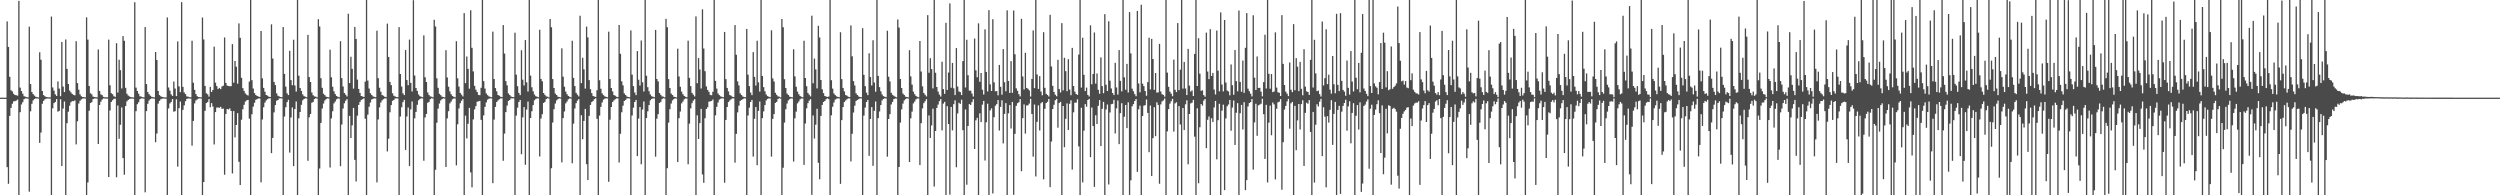 <svg xmlns="http://www.w3.org/2000/svg" width="1920" height="150"><path d="M0 75.000h1v1.000H0zM1 75.000h1v1.000H1zM2 75.000h1v1.000H2zM3 75.000h1v1.000H3zM4 75.000h1v1.000H4zM5 16.447h1v111.909H5zM6 36.026h1v105.116H6zM7 59.006h1v29.968H7zM8 69.315h1v13.532H8zM9 70.191h1v9.483H9zM10 72.063h1v5.807H10zM11 72.947h1v4.717H11zM12 73.144h1v4.102H12zM13 73.496h1v2.998H13zM14 0.680h1v149.320H14zM15 67.271h1v18.885H15zM16 69.923h1v10.316H16zM17 71.956h1v6.555H17zM18 73.940h1v2.241H18zM19 74.236h1v1.357H19zM20 74.611h1v1.000H20zM21 74.755h1v1.000H21zM22 20.487h1v126.691H22zM23 64.565h1v20.920H23zM24 70.713h1v8.997H24zM25 72.304h1v4.811H25zM26 73.444h1v2.634H26zM27 74.366h1v1.195H27zM28 74.618h1v1.000H28zM29 74.787h1v1.000H29zM30 40.125h1v69.613H30zM31 45.870h1v55.921H31zM32 69.882h1v9.764H32zM33 73.011h1v4.454H33zM34 73.924h1v2.362H34zM35 74.421h1v1.348H35zM36 74.659h1v1.000H36zM37 74.732h1v1.000H37zM38 74.760h1v1.000H38zM39 12.685h1v137.315H39zM40 67.161h1v16.033H40zM41 69.564h1v9.664H41zM42 72.523h1v5.761H42zM43 73.684h1v2.408H43zM44 62.521h1v23.264H44zM45 68.047h1v17.102H45zM46 73.874h1v2.355H46zM47 32.183h1v95.365H47zM48 66.431h1v16.947H48zM49 70.722h1v7.244H49zM50 30.309h1v119.691H50zM51 52.913h1v41.723H51zM52 64.490h1v21.263H52zM53 69.548h1v11.662H53zM54 70.960h1v7.565H54zM55 72.146h1v5.473H55zM56 72.881h1v4.841H56zM57 73.212h1v3.909H57zM58 31.664h1v79.240H58zM59 63.776h1v29.345H59zM60 68.850h1v10.652H60zM61 72.501h1v4.894H61zM62 73.936h1v2.417H62zM63 74.506h1v1.186H63zM64 74.574h1v1.000H64zM65 74.737h1v1.000H65zM66 13.335h1v136.665H66zM67 30.407h1v109.716H67zM68 65.991h1v19.055H68zM69 71.633h1v7.530H69zM70 72.443h1v6.038H70zM71 74.169h1v1.978H71zM72 74.492h1v1.151H72zM73 74.636h1v1.000H73zM74 74.762h1v1.000H74zM75 37.992h1v72.623H75zM76 69.832h1v10.829H76zM77 72.427h1v5.631H77zM78 73.093h1v3.351H78zM79 74.391h1v1.154H79zM80 74.675h1v1.000H80zM81 74.721h1v1.000H81zM82 74.705h1v1.000H82zM83 30.416h1v105.580H83zM84 65.488h1v19.325H84zM85 71.571h1v6.734H85zM86 72.356h1v4.614H86zM87 73.938h1v2.003H87zM88 74.396h1v1.346H88zM89 33.188h1v102.960H89zM90 71.047h1v10.023H90zM91 45.875h1v60.748H91zM92 53.886h1v41.984H92zM93 67.934h1v14.607H93zM94 27.711h1v93.751H94zM95 31.359h1v102.825H95zM96 67.429h1v14.026H96zM97 71.974h1v5.887H97zM98 73.389h1v3.404H98zM99 74.089h1v1.897H99zM100 74.526h1v1.192H100zM101 74.716h1v1.000H101zM102 74.835h1v1.000H102zM103 1.723h1v148.277H103zM104 67.294h1v18.098H104zM105 69.875h1v10.156H105zM106 71.951h1v6.578H106zM107 73.945h1v2.236H107zM108 74.238h1v1.355H108zM109 74.611h1v1.000H109zM110 74.753h1v1.000H110zM111 20.792h1v126.931H111zM112 64.570h1v20.787H112zM113 70.681h1v9.020H113zM114 72.290h1v4.905H114zM115 73.448h1v2.628H115zM116 74.361h1v1.199H116zM117 74.622h1v1.000H117zM118 74.785h1v1.000H118zM119 39.949h1v69.293H119zM120 46.060h1v56.482H120zM121 69.889h1v9.725H121zM122 73.000h1v4.463H122zM123 73.927h1v2.362H123zM124 74.419h1v1.357H124zM125 74.657h1v1.000H125zM126 74.734h1v1.000H126zM127 74.819h1v1.000H127zM128 13.390h1v136.610H128zM129 67.177h1v16.109H129zM130 69.598h1v9.847H130zM131 72.519h1v5.759H131zM132 73.684h1v2.406H132zM133 62.592h1v23.234H133zM134 68.008h1v17.382H134zM135 73.853h1v2.380H135zM136 31.799h1v96.219H136zM137 66.364h1v16.757H137zM138 70.750h1v7.251H138zM139 1.637h1v148.363H139zM140 66.708h1v17.695H140zM141 71.015h1v9.888H141zM142 72.292h1v5.411H142zM143 74.046h1v1.868H143zM144 74.254h1v1.350H144zM145 74.654h1v1.000H145zM146 74.712h1v1.000H146zM147 31.270h1v80.620H147zM148 63.556h1v29.318H148zM149 68.992h1v10.394H149zM150 72.231h1v4.884H150zM151 73.927h1v2.417H151zM152 74.506h1v1.188H152zM153 74.577h1v1.000H153zM154 74.737h1v1.000H154zM155 13.465h1v136.535H155zM156 30.302h1v109.483H156zM157 66.016h1v19.071H157zM158 71.633h1v7.505H158zM159 72.441h1v6.022H159zM160 74.165h1v1.984H160zM161 66.708h1v15.651H161zM162 70.583h1v8.631H162zM163 69.074h1v12.747H163zM164 35.852h1v75.109H164zM165 63.503h1v22.566H165zM166 66.163h1v16.487H166zM167 68.410h1v14.147H167zM168 67.509h1v15.287H168zM169 68.477h1v13.550H169zM170 66.396h1v17.203H170zM171 65.797h1v17.633H171zM172 28.770h1v105.418H172zM173 63.629h1v23.848H173zM174 65.673h1v18.027H174zM175 66.035h1v18.038H175zM176 66.273h1v16.967H176zM177 66.154h1v19.101H177zM178 33.902h1v99.339H178zM179 63.499h1v21.822H179zM180 46.873h1v58.661H180zM181 51.233h1v44.786H181zM182 64.256h1v22.607H182zM183 17.972h1v106.287H183zM184 29.050h1v113.056H184zM185 59.729h1v32.206H185zM186 67.690h1v16.226H186zM187 69.843h1v10.659H187zM188 71.727h1v6.269H188zM189 72.732h1v4.321H189zM190 73.361h1v3.397H190zM191 62.693h1v28.460H191zM192 0.000h1v150.000H192zM193 61.590h1v26.148H193zM194 67.985h1v13.921H194zM195 71.480h1v7.448H195zM196 72.938h1v3.687H196zM197 73.748h1v2.321H197zM198 74.151h1v1.492H198zM199 74.428h1v1.197H199zM200 23.833h1v116.210H200zM201 60.150h1v31.595H201zM202 67.488h1v14.907H202zM203 70.464h1v8.341H203zM204 72.940h1v4.182H204zM205 73.455h1v2.689H205zM206 74.245h1v1.325H206zM207 74.483h1v1.000H207zM208 18.700h1v98.894H208zM209 44.971h1v60.987H209zM210 62.936h1v23.410H210zM211 65.371h1v15.326H211zM212 71.672h1v5.690H212zM213 73.528h1v3.287H213zM214 74.075h1v1.522H214zM215 74.510h1v1.000H215zM216 74.625h1v1.000H216zM217 20.805h1v129.195H217zM218 56.763h1v32.708H218zM219 66.499h1v15.832H219zM220 71.681h1v6.754H220zM221 73.025h1v3.644H221zM222 39.013h1v78.192H222zM223 61.535h1v28.677H223zM224 65.424h1v17.089H224zM225 30.519h1v97.073H225zM226 65.616h1v18.128H226zM227 70.319h1v7.629H227zM228 0.000h1v150.000H228zM229 58.186h1v32.641H229zM230 67.568h1v18.457H230zM231 69.788h1v10.696H231zM232 72.521h1v4.525H232zM233 73.828h1v2.181H233zM234 74.279h1v1.257H234zM235 74.634h1v1.000H235zM236 26.781h1v96.718H236zM237 59.164h1v30.952H237zM238 62.984h1v24.575H238zM239 71.011h1v7.965H239zM240 73.109h1v5.187H240zM241 74.011h1v2.103H241zM242 74.231h1v1.197H242zM243 74.737h1v1.000H243zM244 14.738h1v135.262H244zM245 20.329h1v109.107H245zM246 60.075h1v34.347H246zM247 67.435h1v15.905H247zM248 72.009h1v7.496H248zM249 73.077h1v4.086H249zM250 74.261h1v1.870H250zM251 74.474h1v1.039H251zM252 74.739h1v1.000H252zM253 38.120h1v90.520H253zM254 59.338h1v31.598H254zM255 66.591h1v18.869H255zM256 70.164h1v9.238H256zM257 72.306h1v5.674H257zM258 73.675h1v2.618H258zM259 74.320h1v1.318H259zM260 74.702h1v1.000H260zM261 31.666h1v95.992H261zM262 60.013h1v35.644H262zM263 66.424h1v16.905H263zM264 71.365h1v7.945H264zM265 72.713h1v4.658H265zM266 74.016h1v2.099H266zM267 10.558h1v139.442H267zM268 63.799h1v25.173H268zM269 43.552h1v62.422H269zM270 52.911h1v43.342H270zM271 68.037h1v14.848H271zM272 20.700h1v102.055H272zM273 29.878h1v109.565H273zM274 61.148h1v27.691H274zM275 68.310h1v12.291H275zM276 71.377h1v6.899H276zM277 73.753h1v2.973H277zM278 74.110h1v2.092H278zM279 74.448h1v1.046H279zM280 62.666h1v28.524H280zM281 0.000h1v150.000H281zM282 61.924h1v26.118H282zM283 67.985h1v13.980H283zM284 71.649h1v7.089H284zM285 72.981h1v3.422H285zM286 73.984h1v1.872H286zM287 74.389h1v1.106H287zM288 74.634h1v1.000H288zM289 23.540h1v116.562H289zM290 60.047h1v31.712H290zM291 67.403h1v15.072H291zM292 70.438h1v8.329H292zM293 72.977h1v4.125H293zM294 73.524h1v2.664H294zM295 74.272h1v1.279H295zM296 74.574h1v1.000H296zM297 18.148h1v98.194H297zM298 43.707h1v62.824H298zM299 62.920h1v23.323H299zM300 65.376h1v15.358H300zM301 71.640h1v5.756H301zM302 73.528h1v3.294H302zM303 74.103h1v1.497H303zM304 74.508h1v1.000H304zM305 74.622h1v1.000H305zM306 20.860h1v129.140H306zM307 56.847h1v32.628H307zM308 66.463h1v15.937H308zM309 71.686h1v6.754H309zM310 73.018h1v3.667H310zM311 38.448h1v76.704H311zM312 61.471h1v27.961H312zM313 65.419h1v17.182H313zM314 30.393h1v97.153H314zM315 63.618h1v20.412H315zM316 70.246h1v7.739H316zM317 0.158h1v149.842H317zM318 58.017h1v32.850H318zM319 67.570h1v18.391H319zM320 69.777h1v10.730H320zM321 72.530h1v4.509H321zM322 73.821h1v2.190H322zM323 74.277h1v1.257H323zM324 74.634h1v1.000H324zM325 27.141h1v96.308H325zM326 59.356h1v30.838H326zM327 62.997h1v24.520H327zM328 71.029h1v7.913H328zM329 72.915h1v5.379H329zM330 74.016h1v2.097H330zM331 74.233h1v1.190H331zM332 74.728h1v1.000H332zM333 15.193h1v134.807H333zM334 20.336h1v110.073H334zM335 60.171h1v34.104H335zM336 67.433h1v15.974H336zM337 72.009h1v7.526H337zM338 73.077h1v4.090H338zM339 74.261h1v1.868H339zM340 74.478h1v1.035H340zM341 74.739h1v1.000H341zM342 38.535h1v89.726H342zM343 59.509h1v31.410H343zM344 66.589h1v18.835H344zM345 70.182h1v9.226H345zM346 72.322h1v5.649H346zM347 73.672h1v2.616H347zM348 74.320h1v1.314H348zM349 74.700h1v1.000H349zM350 31.645h1v95.400H350zM351 60.148h1v35.292H351zM352 66.518h1v16.791H352zM353 71.370h1v7.933H353zM354 72.711h1v4.649H354zM355 74.009h1v2.099H355zM356 10.105h1v139.659H356zM357 63.840h1v25.017H357zM358 43.410h1v62.905H358zM359 52.911h1v42.172H359zM360 68.092h1v14.747H360zM361 7.894h1v124.507H361zM362 36.690h1v107.240H362zM363 54.824h1v36.892H363zM364 65.918h1v18.087H364zM365 68.882h1v12.641H365zM366 70.642h1v7.494H366zM367 72.876h1v4.932H367zM368 73.137h1v4.353H368zM369 67.438h1v24.624H369zM370 0.000h1v150.000H370zM371 62.309h1v26.320H371zM372 68.021h1v14.049H372zM373 71.743h1v6.924H373zM374 73.075h1v3.413H374zM375 73.986h1v1.849H375zM376 74.375h1v1.131H376zM377 74.634h1v1.000H377zM378 24.273h1v116.402H378zM379 60.690h1v31.142H379zM380 67.623h1v14.454H380zM381 70.164h1v8.242H381zM382 72.961h1v4.193H382zM383 73.499h1v2.735H383zM384 74.295h1v1.270H384zM385 74.567h1v1.000H385zM386 19.235h1v104.253H386zM387 41.089h1v61.513H387zM388 62.315h1v23.811H388zM389 65.511h1v15.596H389zM390 71.722h1v5.793H390zM391 72.954h1v3.822H391zM392 74.107h1v1.488H392zM393 74.501h1v1.000H393zM394 74.632h1v1.000H394zM395 25.129h1v124.871H395zM396 57.367h1v31.424H396zM397 66.177h1v16.528H397zM398 71.342h1v6.990H398zM399 73.075h1v3.669H399zM400 38.624h1v79.867H400zM401 61.171h1v28.927H401zM402 65.634h1v16.633H402zM403 30.787h1v95.777H403zM404 63.210h1v20.957H404zM405 70.301h1v7.716H405zM406 0.000h1v150.000H406zM407 58.058h1v32.550H407zM408 67.005h1v18.432H408zM409 70.077h1v10.593H409zM410 72.553h1v4.516H410zM411 73.860h1v2.135H411zM412 74.304h1v1.245H412zM413 74.641h1v1.000H413zM414 22.861h1v97.317H414zM415 60.638h1v30.378H415zM416 62.414h1v25.280H416zM417 71.434h1v7.663H417zM418 72.826h1v5.470H418zM419 73.961h1v2.193H419zM420 74.258h1v1.142H420zM421 74.734h1v1.000H421zM422 14.605h1v135.395H422zM423 20.920h1v108.279H423zM424 60.736h1v33.349H424zM425 67.570h1v16.271H425zM426 71.855h1v7.640H426zM427 72.968h1v4.147H427zM428 74.222h1v1.891H428zM429 74.490h1v1.035H429zM430 74.746h1v1.000H430zM431 37.138h1v87.583H431zM432 58.873h1v31.863H432zM433 66.609h1v19.020H433zM434 70.365h1v9.032H434zM435 72.338h1v5.635H435zM436 73.686h1v2.616H436zM437 74.325h1v1.314H437zM438 74.698h1v1.000H438zM439 31.265h1v94.148H439zM440 59.800h1v35.159H440zM441 66.122h1v17.173H441zM442 71.340h1v7.924H442zM443 72.711h1v4.555H443zM444 74.034h1v2.087H444zM445 12.064h1v137.936H445zM446 63.847h1v24.637H446zM447 44.364h1v62.543H447zM448 53.238h1v39.615H448zM449 68.037h1v15.605H449zM450 20.421h1v105.692H450zM451 28.743h1v109.547H451zM452 61.549h1v27.459H452zM453 68.513h1v12.065H453zM454 71.526h1v6.860H454zM455 73.698h1v3.811H455zM456 74.128h1v2.055H456zM457 74.446h1v1.044H457zM458 69.344h1v21.914H458zM459 0.000h1v150.000H459zM460 61.620h1v27.144H460zM461 68.124h1v13.928H461zM462 71.745h1v6.940H462zM463 73.077h1v3.420H463zM464 73.988h1v1.852H464zM465 74.377h1v1.126H465zM466 74.632h1v1.000H466zM467 24.314h1v115.306H467zM468 60.697h1v31.229H468zM469 67.596h1v14.555H469zM470 70.173h1v8.238H470zM471 72.954h1v4.202H471zM472 73.499h1v2.733H472zM473 74.295h1v1.270H473zM474 74.565h1v1.000H474zM475 19.151h1v105.674H475zM476 41.334h1v61.449H476zM477 62.453h1v23.774H477zM478 65.529h1v15.612H478zM479 71.706h1v5.816H479zM480 72.952h1v3.816H480zM481 74.110h1v1.485H481zM482 74.499h1v1.000H482zM483 74.629h1v1.000H483zM484 23.367h1v126.633H484zM485 57.344h1v31.389H485zM486 66.163h1v16.535H486zM487 71.066h1v7.274H487zM488 73.075h1v3.669H488zM489 39.207h1v80.687H489zM490 61.212h1v29.895H490zM491 65.685h1v16.525H491zM492 31.098h1v95.040H492zM493 63.192h1v20.913H493zM494 70.313h1v7.684H494zM495 0.000h1v150.000H495zM496 58.168h1v32.504H496zM497 66.955h1v18.544H497zM498 70.077h1v10.604H498zM499 72.565h1v4.509H499zM500 73.860h1v2.131H500zM501 74.304h1v1.250H501zM502 74.638h1v1.000H502zM503 23.012h1v97.301H503zM504 60.695h1v30.423H504zM505 62.503h1v25.150H505zM506 71.404h1v7.677H506zM507 72.830h1v5.457H507zM508 73.968h1v2.186H508zM509 74.258h1v1.142H509zM510 74.734h1v1.000H510zM511 14.470h1v135.530H511zM512 20.879h1v108.293H512zM513 60.761h1v33.383H513zM514 67.605h1v16.251H514zM515 71.878h1v7.640H515zM516 72.965h1v4.152H516zM517 74.224h1v1.891H517zM518 74.492h1v1.030H518zM519 74.748h1v1.000H519zM520 37.358h1v87.107H520zM521 58.747h1v32.053H521zM522 66.687h1v18.979H522zM523 70.345h1v9.048H523zM524 72.331h1v5.644H524zM525 73.684h1v2.614H525zM526 74.325h1v1.314H526zM527 74.698h1v1.000H527zM528 31.219h1v94.923H528zM529 59.814h1v35.152H529zM530 66.126h1v17.127H530zM531 71.342h1v7.926H531zM532 72.716h1v4.550H532zM533 74.034h1v2.097H533zM534 12.598h1v137.402H534zM535 63.879h1v24.715H535zM536 44.598h1v62.129H536zM537 53.414h1v41.172H537zM538 67.937h1v15.674H538zM539 7.187h1v126.793H539zM540 37.299h1v103.109H540zM541 54.680h1v36.132H541zM542 66.335h1v17.370H542zM543 69.044h1v13.360H543zM544 70.555h1v7.517H544zM545 72.846h1v4.958H545zM546 73.164h1v4.337H546zM547 70.464h1v5.974H547zM548 0.000h1v150.000H548zM549 62.114h1v26.471H549zM550 68.021h1v14.031H550zM551 71.759h1v6.931H551zM552 73.084h1v3.417H552zM553 73.993h1v1.849H553zM554 74.375h1v1.126H554zM555 74.634h1v1.000H555zM556 24.504h1v115.844H556zM557 60.750h1v31.376H557zM558 67.550h1v14.640H558zM559 70.187h1v8.224H559zM560 72.952h1v4.202H560zM561 73.499h1v2.731H561zM562 74.290h1v1.275H562zM563 74.565h1v1.000H563zM564 19.240h1v105.708H564zM565 42.080h1v60.748H565zM566 62.471h1v23.868H566zM567 65.572h1v15.589H567zM568 71.697h1v5.823H568zM569 72.956h1v3.799H569zM570 74.105h1v2.060H570zM571 74.496h1v1.000H571zM572 74.627h1v1.000H572zM573 22.215h1v127.785H573zM574 57.365h1v31.369H574zM575 66.158h1v16.519H575zM576 71.082h1v7.263H576zM577 73.077h1v3.660H577zM578 40.020h1v80.236H578zM579 59.026h1v32.225H579zM580 65.698h1v16.528H580zM581 31.277h1v95.615H581zM582 63.251h1v21.872H582zM583 70.345h1v7.624H583zM584 0.000h1v150.000H584zM585 58.315h1v32.387H585zM586 66.923h1v18.652H586zM587 70.090h1v10.591H587zM588 72.572h1v4.511H588zM589 73.853h1v2.138H589zM590 74.304h1v1.254H590zM591 74.636h1v1.000H591zM592 23.312h1v96.953H592zM593 60.205h1v31.085H593zM594 62.629h1v24.985H594zM595 71.276h1v7.773H595zM596 72.828h1v5.443H596zM597 73.977h1v2.172H597zM598 74.261h1v1.140H598zM599 74.730h1v1.000H599zM600 14.573h1v135.427H600zM601 20.954h1v107.890H601zM602 60.839h1v33.330H602zM603 67.591h1v16.326H603zM604 71.878h1v7.661H604zM605 72.965h1v4.152H605zM606 74.229h1v1.888H606zM607 74.496h1v1.021H607zM608 74.748h1v1.000H608zM609 37.841h1v86.249H609zM610 58.683h1v32.177H610zM611 66.600h1v19.101H611zM612 70.338h1v9.052H612zM613 72.324h1v5.653H613zM614 73.686h1v2.609H614zM615 74.327h1v1.312H615zM616 74.696h1v1.000H616zM617 31.288h1v95.306H617zM618 59.892h1v34.958H618zM619 66.181h1v17.013H619zM620 71.352h1v7.915H620zM621 72.723h1v4.539H621zM622 74.036h1v2.103H622zM623 12.021h1v137.634H623zM624 63.943h1v24.720H624zM625 44.930h1v61.460H625zM626 53.318h1v42.493H626zM627 67.882h1v15.667H627zM628 19.833h1v105.173H628zM629 28.757h1v108.906H629zM630 61.439h1v27.576H630zM631 68.582h1v11.996H631zM632 71.530h1v6.802H632zM633 73.707h1v3.790H633zM634 74.128h1v2.055H634zM635 74.442h1v1.053H635zM636 74.155h1v2.037H636zM637 0.000h1v150.000H637zM638 61.583h1v26.979H638zM639 68.065h1v13.912H639zM640 71.780h1v6.910H640zM641 73.084h1v3.420H641zM642 73.991h1v1.852H642zM643 74.371h1v1.128H643zM644 74.636h1v1.000H644zM645 24.776h1v116.427H645zM646 60.791h1v31.472H646zM647 67.557h1v14.649H647zM648 70.177h1v8.235H648zM649 72.954h1v4.198H649zM650 73.501h1v2.724H650zM651 74.288h1v1.273H651zM652 74.570h1v1.000H652zM653 19.498h1v104.509H653zM654 43.272h1v59.485H654zM655 62.318h1v24.086H655zM656 65.641h1v15.532H656zM657 71.697h1v5.811H657zM658 72.963h1v3.806H658zM659 74.100h1v2.065H659zM660 74.496h1v1.000H660zM661 74.625h1v1.000H661zM662 21.659h1v128.341H662zM663 57.424h1v31.362H663zM664 66.161h1v16.480H664zM665 71.098h1v7.251H665zM666 73.082h1v3.644H666zM667 40.933h1v78.762H667zM668 59.173h1v32.170H668zM669 65.636h1v16.642H669zM670 30.906h1v96.489H670zM671 63.375h1v21.705H671zM672 70.397h1v7.560H672zM673 0.000h1v150.000H673zM674 58.262h1v32.440H674zM675 66.911h1v18.705H675zM676 70.118h1v10.554H676zM677 72.558h1v4.532H677zM678 73.849h1v2.149H678zM679 74.306h1v1.252H679zM680 74.634h1v1.000H680zM681 23.602h1v96.704H681zM682 58.921h1v32.465H682zM683 62.528h1v25.141H683zM684 71.246h1v8.995H684zM685 72.826h1v5.436H685zM686 73.595h1v2.550H686zM687 74.261h1v1.392H687zM688 74.728h1v1.000H688zM689 14.928h1v135.072H689zM690 21.133h1v107.118H690zM691 60.679h1v33.484H691zM692 67.566h1v16.388H692zM693 71.855h1v7.695H693zM694 72.968h1v4.147H694zM695 74.236h1v1.881H695zM696 74.501h1v1.012H696zM697 74.751h1v1.000H697zM698 38.569h1v85.830H698zM699 58.674h1v32.211H699zM700 64.998h1v20.723H700zM701 70.340h1v9.057H701zM702 72.322h1v5.656H702zM703 73.691h1v2.612H703zM704 74.327h1v1.309H704zM705 74.696h1v1.000H705zM706 31.464h1v95.310H706zM707 54.950h1v39.652H707zM708 66.286h1v16.963H708zM709 71.365h1v7.887H709zM710 72.732h1v5.056H710zM711 74.036h1v2.108H711zM712 11.613h1v138.387H712zM713 55.849h1v32.838H713zM714 44.694h1v61.218H714zM715 53.059h1v43.305H715zM716 67.873h1v15.605H716zM717 0.000h1v143.259H717zM718 55.856h1v44.761H718zM719 66.801h1v16.086H719zM720 70.276h1v10.043H720zM721 72.663h1v5.010H721zM722 74.146h1v1.923H722zM723 47.415h1v52.740H723zM724 68.431h1v11.142H724zM725 72.052h1v6.184H725zM726 17.512h1v132.488H726zM727 69.090h1v12.458H727zM728 55.694h1v39.524H728zM729 2.596h1v146.871H729zM730 67.362h1v14.759H730zM731 48.349h1v51.810H731zM732 67.852h1v12.158H732zM733 73.002h1v4.076H733zM734 36.928h1v91.543H734zM735 66.440h1v20.712H735zM736 70.269h1v8.693H736zM737 70.750h1v9.071H737zM738 73.011h1v3.580H738zM739 46.909h1v53.076H739zM740 0.000h1v150.000H740zM741 67.179h1v16.889H741zM742 30.531h1v111.342H742zM743 57.729h1v39.059H743zM744 69.580h1v10.327H744zM745 69.681h1v10.952H745zM746 71.835h1v6.633H746zM747 74.137h1v1.984H747zM748 29.604h1v84.804H748zM749 53.991h1v38.414H749zM750 59.333h1v31.170H750zM751 17.901h1v132.099H751zM752 62.764h1v24.264H752zM753 56.039h1v37.723H753zM754 68.919h1v11.460H754zM755 72.576h1v4.932H755zM756 22.531h1v100.760H756zM757 55.261h1v38.652H757zM758 70.264h1v9.400H758zM759 7.773h1v142.227H759zM760 64.787h1v20.023H760zM761 69.850h1v13.349H761zM762 14.724h1v133.834H762zM763 63.249h1v26.750H763zM764 70.116h1v11.110H764zM765 69.962h1v9.991H765zM766 73.206h1v3.635H766zM767 49.846h1v50.389H767zM768 66.685h1v15.399H768zM769 72.697h1v4.351H769zM770 37.743h1v72.374H770zM771 63.107h1v24.411H771zM772 70.109h1v9.075H772zM773 7.944h1v142.056H773zM774 62.151h1v24.894H774zM775 71.370h1v9.320H775zM776 46.946h1v51.753H776zM777 71.251h1v7.018H777zM778 8.052h1v141.536H778zM779 41.698h1v61.105H779zM780 67.831h1v13.488H780zM781 69.747h1v9.526H781zM782 72.329h1v6.217H782zM783 74.046h1v2.033H783zM784 14.417h1v117.061H784zM785 58.733h1v32.003H785zM786 68.731h1v11.469H786zM787 40.535h1v62.076H787zM788 67.557h1v13.422H788zM789 68.156h1v12.726H789zM790 69.422h1v10.167H790zM791 74.130h1v1.724H791zM792 60.617h1v26.931H792zM793 23.346h1v96.972H793zM794 67.683h1v12.577H794zM795 0.000h1v135.523H795zM796 57.175h1v36.361H796zM797 68.303h1v12.662H797zM798 58.445h1v41.740H798zM799 70.306h1v8.993H799zM800 73.167h1v5.209H800zM801 24.754h1v113.012H801zM802 67.433h1v16.134H802zM803 72.045h1v7.102H803zM804 72.961h1v5.239H804zM805 74.075h1v1.916H805zM806 11.350h1v132.348H806zM807 51.043h1v57.633H807zM808 65.909h1v17.864H808zM809 70.624h1v9.835H809zM810 72.732h1v4.239H810zM811 73.920h1v2.069H811zM812 45.943h1v52.106H812zM813 68.408h1v10.730H813zM814 71.011h1v7.212H814zM815 17.752h1v132.248H815zM816 69.402h1v12.016H816zM817 44.394h1v68.634H817zM818 54.678h1v36.537H818zM819 70.054h1v9.355H819zM820 45.461h1v54.424H820zM821 68.786h1v10.957H821zM822 73.128h1v3.914H822zM823 36.774h1v93.456H823zM824 66.039h1v20.238H824zM825 70.326h1v8.515H825zM826 72.169h1v6.681H826zM827 72.855h1v3.381H827zM828 41.879h1v70.554H828zM829 0.000h1v150.000H829zM830 67.289h1v15.496H830zM831 28.988h1v111.083H831zM832 57.429h1v42.944H832zM833 69.937h1v10.043H833zM834 67.268h1v14.699H834zM835 72.913h1v3.886H835zM836 74.110h1v1.815H836zM837 19.450h1v101.277H837zM838 64.703h1v17.858H838zM839 56.795h1v40.044H839zM840 24.944h1v118.579H840zM841 64.217h1v24.287H841zM842 56.401h1v38.828H842zM843 68.960h1v12.316H843zM844 72.002h1v4.864H844zM845 44.083h1v68.119H845zM846 66.078h1v17.462H846zM847 71.560h1v6.695H847zM848 10.833h1v139.167H848zM849 65.099h1v18.995H849zM850 69.880h1v10.387H850zM851 16.331h1v125.342H851zM852 61.954h1v24.406H852zM853 67.932h1v12.110H853zM854 71.411h1v8.359H854zM855 73.009h1v3.635H855zM856 48.225h1v54.289H856zM857 67.188h1v16.079H857zM858 72.656h1v4.534H858zM859 38.461h1v72.234H859zM860 62.086h1v24.802H860zM861 70.207h1v9.027H861zM862 0.011h1v149.989H862zM863 59.383h1v30.261H863zM864 68.907h1v11.751H864zM865 49.063h1v49.366H865zM866 71.008h1v7.581H866zM867 9.283h1v140.424H867zM868 40.997h1v97.490H868zM869 68.106h1v13.536H869zM870 70.088h1v9.870H870zM871 72.281h1v5.283H871zM872 73.890h1v2.165H872zM873 8.400h1v123.575H873zM874 64.112h1v19.872H874zM875 70.848h1v10.302H875zM876 3.623h1v146.377H876zM877 64.240h1v24.891H877zM878 66.131h1v15.024H878zM879 69.896h1v10.840H879zM880 73.501h1v2.925H880zM881 63.080h1v23.664H881zM882 28.986h1v87.917H882zM883 68.676h1v12.380H883zM884 29.844h1v105.381H884zM885 45.309h1v60.774H885zM886 68.958h1v13.355H886zM887 56.058h1v48.554H887zM888 71.111h1v7.489H888zM889 70.887h1v9.721H889zM890 33.687h1v107.430H890zM891 70.235h1v9.952H891zM892 72.347h1v5.530H892zM893 72.892h1v4.191H893zM894 74.252h1v1.385H894zM895 0.000h1v150.000H895zM896 55.765h1v45.127H896zM897 66.650h1v17.139H897zM898 70.329h1v9.302H898zM899 71.922h1v5.875H899zM900 73.874h1v2.074H900zM901 45.788h1v55.301H901zM902 68.948h1v10.451H902zM903 70.690h1v7.835H903zM904 17.736h1v132.264H904zM905 69.244h1v12.277H905zM906 53.526h1v42.076H906zM907 0.000h1v150.000H907zM908 68.053h1v14.880H908zM909 47.546h1v52.332H909zM910 67.921h1v12.188H910zM911 73.029h1v4.042H911zM912 37.514h1v88.668H912zM913 65.728h1v21.811H913zM914 70.280h1v9.155H914zM915 69.404h1v9.467H915zM916 73.748h1v2.941H916zM917 41.434h1v63.516H917zM918 0.000h1v150.000H918zM919 66.062h1v17.100H919zM920 29.322h1v111.422H920zM921 56.570h1v41.172H921zM922 69.731h1v10.199H922zM923 69.372h1v11.797H923zM924 73.043h1v4.209H924zM925 74.306h1v1.710H925zM926 25.035h1v88.764H926zM927 54.939h1v37.045H927zM928 60.752h1v28.693H928zM929 22.449h1v127.551H929zM930 58.365h1v32.470H930zM931 56.035h1v37.716H931zM932 68.777h1v13.740H932zM933 72.565h1v4.930H933zM934 23.460h1v98.922H934zM935 54.286h1v38.009H935zM936 70.150h1v9.579H936zM937 9.542h1v140.458H937zM938 64.906h1v20.101H938zM939 70.177h1v10.222H939zM940 15.360h1v130.657H940zM941 63.400h1v27.514H941zM942 69.509h1v12.081H942zM943 70.246h1v9.979H943zM944 73.235h1v3.500H944zM945 49.519h1v50.877H945zM946 65.442h1v17.166H946zM947 72.734h1v4.450H947zM948 38.441h1v72.884H948zM949 62.299h1v24.282H949zM950 70.152h1v9.030H950zM951 8.109h1v141.891H951zM952 62.943h1v23.989H952zM953 70.475h1v10.117H953zM954 46.493h1v52.916H954zM955 71.313h1v7.173H955zM956 36.697h1v109.328H956zM957 10.071h1v128.272H957zM958 68.076h1v13.701H958zM959 70.102h1v9.073H959zM960 71.954h1v6.489H960zM961 74.050h1v2.014H961zM962 11.721h1v118.583H962zM963 59.647h1v34.340H963zM964 69.143h1v10.561H964zM965 43.378h1v60.929H965zM966 67.541h1v13.429H966zM967 67.419h1v12.907H967zM968 70.420h1v9.240H968zM969 74.004h1v1.827H969zM970 63.062h1v24.656H970zM971 26.653h1v95.395H971zM972 67.941h1v12.575H972zM973 0.000h1v140.126H973zM974 56.680h1v37.551H974zM975 68.163h1v12.925H975zM976 56.829h1v47.034H976zM977 70.738h1v8.018H977zM978 70.255h1v9.899H978zM979 24.809h1v113.021H979zM980 67.259h1v16.244H980zM981 70.857h1v7.736H981zM982 71.219h1v6.878H982zM983 73.753h1v2.358H983zM984 11.629h1v134.111H984zM985 49.061h1v60.142H985zM986 65.273h1v18.878H986zM987 70.388h1v10.989H987zM988 71.958h1v5.937H988zM989 73.846h1v2.049H989zM990 47.953h1v50.858H990zM991 68.914h1v10.471H991zM992 70.770h1v7.517H992zM993 18.546h1v131.454H993zM994 69.344h1v11.939H994zM995 44.664h1v70.701H995zM996 51.178h1v41.291H996zM997 69.992h1v9.858H997zM998 47.518h1v51.982H998zM999 68.186h1v11.781H999zM1000 73.141h1v3.868H1000zM1001 37.770h1v89.661H1001zM1002 66.545h1v20.119H1002zM1003 70.150h1v8.748H1003zM1004 70.644h1v9.043H1004zM1005 72.933h1v3.925H1005zM1006 45.923h1v55.404H1006zM1007 0.000h1v150.000H1007zM1008 67.218h1v18.757H1008zM1009 30.569h1v109.687H1009zM1010 56.371h1v39.439H1010zM1011 69.997h1v10.055H1011zM1012 69.569h1v12.218H1012zM1013 72.281h1v5.823H1013zM1014 74.160h1v1.756H1014zM1015 16.546h1v103.346H1015zM1016 65.614h1v16.780H1016zM1017 60.072h1v29.487H1017zM1018 22.495h1v121.367H1018zM1019 64.595h1v24.656H1019zM1020 57.392h1v36.757H1020zM1021 68.880h1v15.489H1021zM1022 71.889h1v5.086H1022zM1023 43.032h1v68.233H1023zM1024 64.698h1v22.760H1024zM1025 71.626h1v6.677H1025zM1026 10.620h1v139.380H1026zM1027 65.160h1v19.274H1027zM1028 69.978h1v11.279H1028zM1029 10.149h1v138.771H1029zM1030 62.130h1v23.607H1030zM1031 69.061h1v12.305H1031zM1032 70.358h1v8.762H1032zM1033 73.505h1v3.067H1033zM1034 46.504h1v53.914H1034zM1035 67.493h1v14.241H1035zM1036 72.645h1v5.102H1036zM1037 39.242h1v70.835H1037zM1038 62.663h1v24.092H1038zM1039 70.264h1v9.013H1039zM1040 0.000h1v150.000H1040zM1041 59.722h1v29.231H1041zM1042 68.491h1v12.220H1042zM1043 48.351h1v51.128H1043zM1044 70.896h1v7.672H1044zM1045 40.530h1v106.808H1045zM1046 10.822h1v130.119H1046zM1047 67.989h1v13.346H1047zM1048 69.852h1v10.492H1048zM1049 72.043h1v6.006H1049zM1050 73.821h1v2.511H1050zM1051 0.000h1v129.606H1051zM1052 66.090h1v17.407H1052zM1053 71.409h1v9.023H1053zM1054 0.000h1v150.000H1054zM1055 64.041h1v24.223H1055zM1056 66.307h1v17.871H1056zM1057 67.397h1v12.634H1057zM1058 72.446h1v4.553H1058zM1059 63.041h1v23.875H1059zM1060 33.073h1v84.470H1060zM1061 68.340h1v12.614H1061zM1062 25.097h1v108.725H1062zM1063 32.780h1v88.331H1063zM1064 67.106h1v16.475H1064zM1065 54.657h1v47.780H1065zM1066 69.276h1v11.552H1066zM1067 68.541h1v12.875H1067zM1068 35.674h1v106.130H1068zM1069 68.216h1v15.356H1069zM1070 66.877h1v15.871H1070zM1071 65.829h1v17.931H1071zM1072 64.064h1v21.696H1072zM1073 4.999h1v129.917H1073zM1074 33.078h1v111.781H1074zM1075 46.658h1v52.225H1075zM1076 62.485h1v28.096H1076zM1077 61.924h1v25.470H1077zM1078 64.954h1v20.586H1078zM1079 62.272h1v22.181H1079zM1080 67.239h1v15.420H1080zM1081 67.740h1v14.603H1081zM1082 0.000h1v150.000H1082zM1083 61.610h1v29.403H1083zM1084 56.296h1v40.595H1084zM1085 68.873h1v12.222H1085zM1086 70.491h1v8.995H1086zM1087 71.617h1v7.164H1087zM1088 71.821h1v7.013H1088zM1089 72.528h1v5.264H1089zM1090 24.648h1v117.350H1090zM1091 60.954h1v31.577H1091zM1092 63.098h1v20.275H1092zM1093 69.539h1v11.131H1093zM1094 71.626h1v6.024H1094zM1095 54.424h1v39.295H1095zM1096 69.347h1v11.373H1096zM1097 70.349h1v8.837H1097zM1098 19.604h1v102.444H1098zM1099 44.479h1v58.210H1099zM1100 62.709h1v23.809H1100zM1101 65.797h1v17.876H1101zM1102 71.491h1v6.505H1102zM1103 72.720h1v4.285H1103zM1104 70.734h1v10.096H1104zM1105 73.093h1v2.934H1105zM1106 61.038h1v29.670H1106zM1107 23.689h1v126.311H1107zM1108 57.758h1v32.012H1108zM1109 65.076h1v17.768H1109zM1110 70.738h1v8.922H1110zM1111 73.025h1v3.930H1111zM1112 38.411h1v79.304H1112zM1113 58.674h1v31.231H1113zM1114 65.401h1v16.784H1114zM1115 31.288h1v95.548H1115zM1116 61.004h1v32.570H1116zM1117 70.505h1v9.741H1117zM1118 0.000h1v150.000H1118zM1119 58.660h1v31.566H1119zM1120 67.129h1v18.801H1120zM1121 67.882h1v15.312H1121zM1122 72.377h1v4.921H1122zM1123 70.702h1v9.831H1123zM1124 72.011h1v6.693H1124zM1125 74.268h1v1.563H1125zM1126 22.549h1v98.926H1126zM1127 51.876h1v62.026H1127zM1128 62.471h1v25.143H1128zM1129 55.918h1v39.924H1129zM1130 70.880h1v8.499H1130zM1131 71.729h1v6.130H1131zM1132 71.363h1v7.327H1132zM1133 74.030h1v1.941H1133zM1134 59.969h1v47.471H1134zM1135 15.887h1v134.113H1135zM1136 60.395h1v33.866H1136zM1137 67.028h1v16.917H1137zM1138 70.793h1v9.064H1138zM1139 72.917h1v4.232H1139zM1140 54.215h1v45.120H1140zM1141 70.553h1v8.801H1141zM1142 71.329h1v6.372H1142zM1143 38.555h1v86.615H1143zM1144 58.846h1v31.911H1144zM1145 65.037h1v20.675H1145zM1146 67.781h1v13.832H1146zM1147 72.258h1v5.576H1147zM1148 70.775h1v9.295H1148zM1149 72.732h1v5.523H1149zM1150 74.615h1v1.000H1150zM1151 33.474h1v79.588H1151zM1152 32.323h1v93.905H1152zM1153 65.641h1v17.306H1153zM1154 69.099h1v11.124H1154zM1155 72.640h1v4.955H1155zM1156 69.770h1v9.146H1156zM1157 13.017h1v136.983H1157zM1158 55.964h1v32.854H1158zM1159 61.027h1v45.068H1159zM1160 44.188h1v50.313H1160zM1161 68.015h1v15.848H1161zM1162 22.156h1v102.282H1162zM1163 27.555h1v109.483H1163zM1164 61.478h1v27.745H1164zM1165 68.289h1v13.385H1165zM1166 70.917h1v7.858H1166zM1167 73.654h1v3.882H1167zM1168 67.360h1v15.386H1168zM1169 73.327h1v3.227H1169zM1170 71.551h1v6.535H1170zM1171 0.000h1v150.000H1171zM1172 61.773h1v26.862H1172zM1173 55.021h1v41.227H1173zM1174 67.145h1v16.310H1174zM1175 70.704h1v7.736H1175zM1176 72.645h1v5.317H1176zM1177 72.789h1v5.361H1177zM1178 74.581h1v1.000H1178zM1179 25.333h1v116.677H1179zM1180 60.322h1v31.875H1180zM1181 62.434h1v20.641H1181zM1182 69.683h1v9.648H1182zM1183 72.626h1v4.685H1183zM1184 55.483h1v36.679H1184zM1185 67.987h1v14.312H1185zM1186 70.605h1v7.697H1186zM1187 20.240h1v101.080H1187zM1188 43.517h1v59.865H1188zM1189 62.038h1v24.234H1189zM1190 65.584h1v21.408H1190zM1191 71.127h1v7.077H1191zM1192 72.249h1v4.672H1192zM1193 71.191h1v7.441H1193zM1194 73.256h1v3.317H1194zM1195 59.850h1v31.664H1195zM1196 26.127h1v123.873H1196zM1197 56.962h1v33.179H1197zM1198 65.325h1v17.908H1198zM1199 69.717h1v9.558H1199zM1200 73.068h1v3.779H1200zM1201 41.318h1v76.260H1201zM1202 59.171h1v32.280H1202zM1203 65.623h1v16.645H1203zM1204 30.972h1v96.972H1204zM1205 60.757h1v30.790H1205zM1206 70.335h1v9.780H1206zM1207 0.389h1v149.611H1207zM1208 58.363h1v32.650H1208zM1209 66.563h1v19.263H1209zM1210 69.724h1v11.302H1210zM1211 72.432h1v4.944H1211zM1212 69.871h1v11.694H1212zM1213 72.086h1v6.992H1213zM1214 74.240h1v1.717H1214zM1215 24.410h1v95.704H1215zM1216 52.778h1v61.316H1216zM1217 62.402h1v25.312H1217zM1218 56.392h1v39.084H1218zM1219 70.610h1v9.078H1219zM1220 70.521h1v7.842H1220zM1221 70.484h1v9.103H1221zM1222 73.975h1v2.181H1222zM1223 58.793h1v49.391H1223zM1224 16.674h1v133.326H1224zM1225 60.647h1v33.383H1225zM1226 66.589h1v17.285H1226zM1227 70.876h1v9.684H1227zM1228 72.990h1v4.189H1228zM1229 53.748h1v43.014H1229zM1230 70.674h1v8.350H1230zM1231 71.931h1v5.461H1231zM1232 37.903h1v87.233H1232zM1233 58.731h1v32.172H1233zM1234 65.126h1v20.565H1234zM1235 67.122h1v14.282H1235zM1236 72.439h1v5.585H1236zM1237 72.402h1v5.431H1237zM1238 72.558h1v5.493H1238zM1239 74.597h1v1.000H1239zM1240 33.289h1v72.710H1240zM1241 31.773h1v95.068H1241zM1242 65.314h1v17.878H1242zM1243 68.628h1v11.508H1243zM1244 72.404h1v5.869H1244zM1245 71.718h1v7.771H1245zM1246 12.076h1v137.924H1246zM1247 55.119h1v33.500H1247zM1248 61.773h1v45.599H1248zM1249 42.691h1v53.156H1249zM1250 67.870h1v15.516H1250zM1251 4.639h1v129.254H1251zM1252 37.292h1v104.219H1252zM1253 54.991h1v42.351H1253zM1254 66.092h1v18.851H1254zM1255 67.410h1v15.015H1255zM1256 70.354h1v7.743H1256zM1257 66.170h1v17.778H1257zM1258 72.805h1v4.921H1258zM1259 72.160h1v5.001H1259zM1260 0.000h1v150.000H1260zM1261 62.244h1v26.466H1261zM1262 57.580h1v36.374H1262zM1263 67.964h1v13.188H1263zM1264 69.992h1v8.833H1264zM1265 72.507h1v5.674H1265zM1266 72.748h1v5.649H1266zM1267 74.597h1v1.000H1267zM1268 22.206h1v119.211H1268zM1269 60.638h1v31.561H1269zM1270 62.286h1v20.838H1270zM1271 69.505h1v11.378H1271zM1272 72.324h1v4.969H1272zM1273 51.954h1v44.710H1273zM1274 66.513h1v17.024H1274zM1275 69.788h1v9.435H1275zM1276 19.196h1v99.695H1276zM1277 42.068h1v74.273H1277zM1278 62.212h1v24.060H1278zM1279 65.643h1v20.199H1279zM1280 71.473h1v6.448H1280zM1281 72.404h1v4.406H1281zM1282 72.778h1v4.843H1282zM1283 73.663h1v2.710H1283zM1284 59.180h1v31.028H1284zM1285 25.596h1v124.404H1285zM1286 56.969h1v32.415H1286zM1287 65.126h1v17.967H1287zM1288 70.216h1v9.984H1288zM1289 73.082h1v3.644H1289zM1290 36.550h1v79.128H1290zM1291 59.724h1v31.110H1291zM1292 65.591h1v16.656H1292zM1293 31.510h1v96.613H1293zM1294 60.706h1v28.656H1294zM1295 70.315h1v11.108H1295zM1296 0.000h1v149.755H1296zM1297 58.150h1v33.555H1297zM1298 66.497h1v18.931H1298zM1299 67.316h1v13.536H1299zM1300 72.491h1v5.509H1300zM1301 65.632h1v17.892H1301zM1302 69.724h1v10.632H1302zM1303 74.206h1v1.682H1303zM1304 22.643h1v97.462H1304zM1305 54.153h1v57.148H1305zM1306 62.441h1v25.274H1306zM1307 54.314h1v42.403H1307zM1308 69.921h1v9.137H1308zM1309 72.166h1v5.374H1309zM1310 71.631h1v6.514H1310zM1311 73.499h1v3.124H1311zM1312 58.486h1v42.163H1312zM1313 15.049h1v134.951H1313zM1314 60.439h1v33.632H1314zM1315 67.502h1v16.374H1315zM1316 70.477h1v9.911H1316zM1317 72.947h1v4.173H1317zM1318 54.961h1v44.372H1318zM1319 70.310h1v8.771H1319zM1320 71.505h1v6.265H1320zM1321 36.600h1v89.121H1321zM1322 58.990h1v31.737H1322zM1323 65.199h1v20.437H1323zM1324 67.394h1v13.362H1324zM1325 72.471h1v5.612H1325zM1326 70.770h1v7.851H1326zM1327 71.539h1v7.697H1327zM1328 73.707h1v2.046H1328zM1329 29.787h1v89.089H1329zM1330 31.515h1v94.782H1330zM1331 66.071h1v17.361H1331zM1332 68.623h1v11.385H1332zM1333 71.228h1v7.329H1333zM1334 70.917h1v8.430H1334zM1335 12.769h1v137.231H1335zM1336 55.907h1v32.799H1336zM1337 61.336h1v34.045H1337zM1338 44.332h1v62.618H1338zM1339 68.184h1v16.132H1339zM1340 21.854h1v105.308H1340zM1341 28.159h1v110.090H1341zM1342 61.160h1v28.858H1342zM1343 68.264h1v15.816H1343zM1344 71.329h1v8.386H1344zM1345 73.141h1v4.349H1345zM1346 70.329h1v10.764H1346zM1347 73.636h1v2.925H1347zM1348 72.569h1v5.122H1348zM1349 0.000h1v150.000H1349zM1350 61.640h1v27.130H1350zM1351 55.767h1v36.349H1351zM1352 68.051h1v13.046H1352zM1353 70.157h1v8.629H1353zM1354 72.269h1v6.445H1354zM1355 72.599h1v4.282H1355zM1356 74.593h1v1.000H1356zM1357 24.147h1v116.256H1357zM1358 60.651h1v31.554H1358zM1359 62.212h1v20.744H1359zM1360 69.429h1v11.687H1360zM1361 72.311h1v5.193H1361zM1362 52.505h1v45.505H1362zM1363 62.908h1v20.657H1363zM1364 69.960h1v9.416H1364zM1365 19.423h1v103.351H1365zM1366 32.275h1v82.662H1366zM1367 62.272h1v24.026H1367zM1368 64.961h1v18.418H1368zM1369 70.473h1v8.677H1369zM1370 72.400h1v4.406H1370zM1371 70.855h1v8.984H1371zM1372 73.586h1v2.174H1372zM1373 67.170h1v18.737H1373zM1374 24.740h1v125.260H1374zM1375 57.806h1v32.378H1375zM1376 65.121h1v18.169H1376zM1377 69.784h1v10.201H1377zM1378 73.057h1v3.699H1378zM1379 40.047h1v79.609H1379zM1380 60.402h1v30.522H1380zM1381 65.650h1v16.725H1381zM1382 30.796h1v95.821H1382zM1383 61.514h1v28.297H1383zM1384 70.329h1v9.682H1384zM1385 0.790h1v149.210H1385zM1386 57.582h1v33.813H1386zM1387 66.863h1v18.698H1387zM1388 69.404h1v11.705H1388zM1389 72.608h1v5.422H1389zM1390 67.573h1v15.544H1390zM1391 70.036h1v9.602H1391zM1392 74.277h1v1.472H1392zM1393 22.719h1v97.340H1393zM1394 52.828h1v54.232H1394zM1395 62.476h1v24.983H1395zM1396 55.062h1v37.604H1396zM1397 69.994h1v9.677H1397zM1398 71.560h1v6.116H1398zM1399 72.526h1v5.061H1399zM1400 73.920h1v2.504H1400zM1401 64.845h1v20.506H1401zM1402 15.539h1v134.461H1402zM1403 60.727h1v32.765H1403zM1404 66.918h1v16.608H1404zM1405 70.779h1v9.794H1405zM1406 72.908h1v4.347H1406zM1407 55.360h1v36.725H1407zM1408 70.033h1v8.322H1408zM1409 71.846h1v5.761H1409zM1410 37.990h1v87.089H1410zM1411 58.932h1v31.936H1411zM1412 65.005h1v20.607H1412zM1413 62.183h1v19.126H1413zM1414 71.109h1v8.157H1414zM1415 71.169h1v7.256H1415zM1416 71.819h1v6.246H1416zM1417 71.542h1v6.864H1417zM1418 34.900h1v72.087H1418zM1419 30.846h1v94.301H1419zM1420 63.641h1v22.021H1420zM1421 66.286h1v15.869H1421zM1422 69.580h1v11.247H1422zM1423 68.465h1v14.916H1423zM1424 12.859h1v137.141H1424zM1425 56.850h1v32.257H1425zM1426 63.746h1v21.904H1426zM1427 47.060h1v57.762H1427zM1428 63.183h1v25.644H1428zM1429 0.000h1v150.000H1429zM1430 30.927h1v117.771H1430zM1431 43.879h1v59.577H1431zM1432 60.683h1v30.179H1432zM1433 61.899h1v25.576H1433zM1434 64.400h1v21.385H1434zM1435 48.040h1v56.889H1435zM1436 65.023h1v21.495H1436zM1437 65.794h1v17.899H1437zM1438 0.000h1v150.000H1438zM1439 61.235h1v33.928H1439zM1440 53.066h1v43.406H1440zM1441 0.000h1v150.000H1441zM1442 65.121h1v17.844H1442zM1443 47.417h1v53.674H1443zM1444 67.834h1v12.921H1444zM1445 71.567h1v7.791H1445zM1446 31.016h1v106.624H1446zM1447 52.274h1v44.065H1447zM1448 61.221h1v26.045H1448zM1449 66.193h1v18.302H1449zM1450 69.168h1v10.916H1450zM1451 56.406h1v39.130H1451zM1452 0.000h1v150.000H1452zM1453 67.003h1v15.665H1453zM1454 0.000h1v150.000H1454zM1455 30.377h1v94.418H1455zM1456 60.136h1v26.045H1456zM1457 65.907h1v18.817H1457zM1458 69.486h1v9.252H1458zM1459 71.853h1v5.697H1459zM1460 25.051h1v88.169H1460zM1461 55.025h1v42.655H1461zM1462 67.424h1v18.496H1462zM1463 15.424h1v134.576H1463zM1464 55.632h1v40.011H1464zM1465 54.403h1v42.305H1465zM1466 65.929h1v16.608H1466zM1467 71.544h1v6.315H1467zM1468 5.500h1v113.934H1468zM1469 51.949h1v51.648H1469zM1470 63.666h1v19.567H1470zM1471 12.241h1v137.759H1471zM1472 60.544h1v30.002H1472zM1473 67.275h1v13.438H1473zM1474 0.000h1v150.000H1474zM1475 55.584h1v38.791H1475zM1476 63.918h1v21.181H1476zM1477 68.626h1v12.593H1477zM1478 71.944h1v6.665H1478zM1479 49.635h1v48.537H1479zM1480 66.193h1v19.778H1480zM1481 72.626h1v5.344H1481zM1482 15.791h1v122.937H1482zM1483 50.663h1v65.587H1483zM1484 62.453h1v28.709H1484zM1485 7.890h1v142.110H1485zM1486 62.810h1v24.569H1486zM1487 70.690h1v9.380H1487zM1488 46.127h1v53.779H1488zM1489 71.114h1v7.237H1489zM1490 67.136h1v14.209H1490zM1491 0.025h1v149.975H1491zM1492 58.509h1v41.648H1492zM1493 65.112h1v18.787H1493zM1494 70.567h1v9.826H1494zM1495 72.647h1v4.649H1495zM1496 10.737h1v121.080H1496zM1497 57.738h1v37.182H1497zM1498 69.811h1v9.865H1498zM1499 29.821h1v93.655H1499zM1500 57.532h1v34.761H1500zM1501 64.348h1v20.851H1501zM1502 65.668h1v17.077H1502zM1503 70.502h1v8.679H1503zM1504 62.656h1v25.118H1504zM1505 27.193h1v92.740H1505zM1506 66.893h1v15.924H1506zM1507 0.000h1v139.478H1507zM1508 17.006h1v106.551H1508zM1509 61.851h1v24.308H1509zM1510 54.243h1v46.487H1510zM1511 68.388h1v14.871H1511zM1512 68.907h1v12.124H1512zM1513 5.427h1v144.573H1513zM1514 52.947h1v37.647H1514zM1515 65.270h1v19.368H1515zM1516 42.924h1v63.113H1516zM1517 64.357h1v21.621H1517zM1518 0.000h1v148.638H1518zM1519 25.111h1v111.261H1519zM1520 57.845h1v33.891H1520zM1521 67.078h1v16.379H1521zM1522 70.399h1v9.508H1522zM1523 72.787h1v5.120H1523zM1524 46.664h1v56.809H1524zM1525 65.440h1v19.242H1525zM1526 68.912h1v12.339H1526zM1527 0.000h1v150.000H1527zM1528 61.166h1v32.435H1528zM1529 46.534h1v66.171H1529zM1530 53.231h1v40.721H1530zM1531 70.022h1v11.685H1531zM1532 43.723h1v55.347H1532zM1533 67.969h1v11.634H1533zM1534 73.059h1v4.182H1534zM1535 28.947h1v107.492H1535zM1536 54.568h1v41.495H1536zM1537 59.260h1v26.338H1537zM1538 66.648h1v15.427H1538zM1539 70.704h1v8.888H1539zM1540 57.207h1v32.236H1540zM1541 0.000h1v149.684H1541zM1542 66.861h1v16.665H1542zM1543 1.025h1v148.975H1543zM1544 30.476h1v93.900H1544zM1545 59.319h1v26.292H1545zM1546 65.121h1v19.062H1546zM1547 71.478h1v6.880H1547zM1548 72.272h1v4.754H1548zM1549 16.818h1v102.616H1549zM1550 64.268h1v23.646H1550zM1551 60.370h1v29.535H1551zM1552 17.427h1v132.573H1552zM1553 55.543h1v39.350H1553zM1554 57.349h1v40.581H1554zM1555 66.829h1v16.459H1555zM1556 71.965h1v5.761H1556zM1557 37.427h1v79.231H1557zM1558 58.401h1v36.391H1558zM1559 65.959h1v16.731H1559zM1560 12.204h1v137.796H1560zM1561 55.984h1v34.120H1561zM1562 67.708h1v13.273H1562zM1563 0.000h1v150.000H1563zM1564 57.072h1v37.237H1564zM1565 64.792h1v20.506H1565zM1566 69.145h1v12.786H1566zM1567 71.757h1v6.837H1567zM1568 48.740h1v53.893H1568zM1569 65.703h1v19.238H1569zM1570 72.546h1v5.811H1570zM1571 15.060h1v124.118H1571zM1572 48.344h1v69.925H1572zM1573 62.247h1v28.988H1573zM1574 0.000h1v150.000H1574zM1575 59.276h1v32.161H1575zM1576 68.788h1v12.234H1576zM1577 48.287h1v49.689H1577zM1578 70.864h1v8.032H1578zM1579 69.134h1v11.451H1579zM1580 0.000h1v150.000H1580zM1581 58.401h1v41.859H1581zM1582 65.190h1v18.677H1582zM1583 70.120h1v10.568H1583zM1584 72.569h1v4.745H1584zM1585 0.000h1v130.643H1585zM1586 64.387h1v19.819H1586zM1587 68.530h1v14.731H1587zM1588 0.133h1v148.041H1588zM1589 54.842h1v46.086H1589zM1590 60.619h1v27.237H1590zM1591 64.755h1v24.470H1591zM1592 68.433h1v12.870H1592zM1593 62.597h1v24.566H1593zM1594 28.766h1v91.376H1594zM1595 66.568h1v17.583H1595zM1596 35.928h1v91.032H1596zM1597 0.000h1v138.890H1597zM1598 61.494h1v27.098H1598zM1599 50.752h1v52.094H1599zM1600 66.779h1v15.990H1600zM1601 67.266h1v13.424H1601zM1602 9.901h1v140.099H1602zM1603 54.272h1v36.731H1603zM1604 63.654h1v21.286H1604zM1605 41.977h1v62.781H1605zM1606 64.668h1v23.246H1606zM1607 0.000h1v150.000H1607zM1608 34.687h1v111.470H1608zM1609 51.359h1v50.865H1609zM1610 65.446h1v20.831H1610zM1611 67.362h1v16.720H1611zM1612 69.628h1v9.853H1612zM1613 41.016h1v61.923H1613zM1614 65.034h1v20.458H1614zM1615 68.852h1v13.195H1615zM1616 0.000h1v150.000H1616zM1617 60.049h1v34.305H1617zM1618 55.740h1v40.929H1618zM1619 0.000h1v148.775H1619zM1620 67.696h1v14.985H1620zM1621 48.287h1v51.888H1621zM1622 67.110h1v13.131H1622zM1623 72.762h1v4.944H1623zM1624 26.115h1v104.633H1624zM1625 53.849h1v42.170H1625zM1626 58.390h1v28.844H1626zM1627 66.760h1v16.338H1627zM1628 69.914h1v10.419H1628zM1629 58.109h1v35.908H1629zM1630 0.000h1v150.000H1630zM1631 65.833h1v17.395H1631zM1632 0.000h1v150.000H1632zM1633 31.698h1v93.495H1633zM1634 59.184h1v26.679H1634zM1635 63.437h1v23.335H1635zM1636 64.899h1v20.146H1636zM1637 67.172h1v14.507H1637zM1638 28.157h1v83.834H1638zM1639 54.842h1v41.508H1639zM1640 64.307h1v22.506H1640zM1641 8.002h1v141.998H1641zM1642 54.169h1v41.328H1642zM1643 56.129h1v42.857H1643zM1644 65.462h1v17.984H1644zM1645 71.615h1v6.352H1645zM1646 10.226h1v104.671H1646zM1647 46.337h1v58.917H1647zM1648 63.899h1v19.398H1648zM1649 11.046h1v138.954H1649zM1650 57.227h1v33.852H1650zM1651 67.461h1v13.873H1651zM1652 0.000h1v150.000H1652zM1653 57.058h1v39.810H1653zM1654 64.634h1v21.774H1654zM1655 67.522h1v15.274H1655zM1656 72.148h1v6.535H1656zM1657 45.959h1v57.860H1657zM1658 60.114h1v28.704H1658zM1659 66.827h1v18.185H1659zM1660 15.752h1v119.515H1660zM1661 47.882h1v68.815H1661zM1662 61.416h1v31.767H1662zM1663 12.934h1v137.004H1663zM1664 63.432h1v25.365H1664zM1665 70.013h1v10.279H1665zM1666 46.829h1v51.744H1666zM1667 71.304h1v7.203H1667zM1668 66.641h1v15.214H1668zM1669 1.229h1v148.771H1669zM1670 58.166h1v46.251H1670zM1671 63.226h1v21.856H1671zM1672 68.928h1v14.315H1672zM1673 71.800h1v6.951H1673zM1674 15.282h1v112.669H1674zM1675 60.546h1v33.275H1675zM1676 68.836h1v10.824H1676zM1677 30.528h1v94.887H1677zM1678 57.726h1v34.450H1678zM1679 64.146h1v21.126H1679zM1680 62.430h1v25.084H1680zM1681 66.449h1v18.208H1681zM1682 60.528h1v26.459H1682zM1683 22.016h1v97.086H1683zM1684 66.628h1v18.171H1684zM1685 0.000h1v138.553H1685zM1686 16.946h1v114.532H1686zM1687 62.741h1v22.612H1687zM1688 54.895h1v49.703H1688zM1689 70.535h1v8.981H1689zM1690 73.226h1v4.429H1690zM1691 5.351h1v144.649H1691zM1692 53.126h1v38.041H1692zM1693 66.531h1v15.967H1693zM1694 43.700h1v60.586H1694zM1695 66.852h1v17.400H1695zM1696 0.000h1v150.000H1696zM1697 24.625h1v116.796H1697zM1698 58.049h1v33.207H1698zM1699 67.493h1v16.853H1699zM1700 70.393h1v8.826H1700zM1701 73.091h1v4.298H1701zM1702 48.788h1v53.481H1702zM1703 65.545h1v18.299H1703zM1704 68.676h1v12.776H1704zM1705 0.000h1v150.000H1705zM1706 60.493h1v33.980H1706zM1707 45.442h1v69.142H1707zM1708 48.470h1v51.302H1708zM1709 69.619h1v12.445H1709zM1710 48.349h1v50.916H1710zM1711 67.600h1v12.872H1711zM1712 73.009h1v4.342H1712zM1713 32.391h1v100.328H1713zM1714 53.620h1v42.596H1714zM1715 60.081h1v26.711H1715zM1716 67.255h1v16.269H1716zM1717 70.466h1v9.361H1717zM1718 49.926h1v49.643H1718zM1719 0.000h1v148.306H1719zM1720 66.488h1v19.531H1720zM1721 0.000h1v149.993H1721zM1722 30.199h1v95.837H1722zM1723 59.223h1v26.404H1723zM1724 61.846h1v24.777H1724zM1725 64.098h1v20.895H1725zM1726 66.113h1v16.274H1726zM1727 21.327h1v98.297H1727zM1728 62.883h1v24.923H1728zM1729 68.259h1v15.782H1729zM1730 16.049h1v133.951H1730zM1731 55.211h1v39.634H1731zM1732 56.644h1v43.445H1732zM1733 65.980h1v17.054H1733zM1734 71.590h1v6.040H1734zM1735 40.018h1v80.721H1735zM1736 58.564h1v38.320H1736zM1737 65.984h1v16.450H1737zM1738 11.886h1v138.114H1738zM1739 52.462h1v49.993H1739zM1740 67.639h1v14.099H1740zM1741 0.000h1v150.000H1741zM1742 56.122h1v38.576H1742zM1743 64.778h1v20.684H1743zM1744 68.459h1v13.850H1744zM1745 72.137h1v6.439H1745zM1746 47.999h1v51.897H1746zM1747 65.069h1v19.702H1747zM1748 72.556h1v5.578H1748zM1749 17.402h1v117.226H1749zM1750 51.865h1v66.427H1750zM1751 61.679h1v29.590H1751zM1752 0.407h1v149.593H1752zM1753 56.653h1v33.829H1753zM1754 67.815h1v12.941H1754zM1755 50.297h1v46.690H1755zM1756 71.139h1v7.716H1756zM1757 68.301h1v13.964H1757zM1758 0.000h1v150.000H1758zM1759 59.221h1v40.408H1759zM1760 64.913h1v18.599H1760zM1761 70.246h1v12.227H1761zM1762 72.320h1v6.214H1762zM1763 5.010h1v117.033H1763zM1764 64.815h1v18.856H1764zM1765 67.804h1v15.610H1765zM1766 0.000h1v149.746H1766zM1767 45.454h1v54.047H1767zM1768 60.475h1v27.139H1768zM1769 63.368h1v23.378H1769zM1770 67.735h1v14.379H1770zM1771 63.341h1v24.129H1771zM1772 26.264h1v90.597H1772zM1773 66.449h1v16.560H1773zM1774 32.721h1v90.673H1774zM1775 0.000h1v140.217H1775zM1776 61.558h1v28.233H1776zM1777 49.148h1v60.314H1777zM1778 66.401h1v16.759H1778zM1779 65.847h1v18.222H1779zM1780 9.277h1v140.723H1780zM1781 57.275h1v36.459H1781zM1782 63.753h1v23.866H1782zM1783 47.234h1v56.562H1783zM1784 61.759h1v27.137H1784zM1785 0.000h1v150.000H1785zM1786 39.292h1v83.646H1786zM1787 49.496h1v46.725H1787zM1788 59.960h1v31.460H1788zM1789 61.455h1v28.343H1789zM1790 61.899h1v27.192H1790zM1791 63.329h1v20.780H1791zM1792 66.518h1v18.792H1792zM1793 67.861h1v14.122H1793zM1794 68.715h1v13.346H1794zM1795 69.880h1v9.810H1795zM1796 69.852h1v10.632H1796zM1797 70.367h1v8.828H1797zM1798 71.429h1v7.906H1798zM1799 71.846h1v6.640H1799zM1800 71.709h1v5.910H1800zM1801 72.432h1v5.491H1801zM1802 72.592h1v4.669H1802zM1803 72.755h1v4.253H1803zM1804 72.507h1v4.768H1804zM1805 73.432h1v3.731H1805zM1806 73.398h1v3.127H1806zM1807 73.272h1v3.477H1807zM1808 73.586h1v3.072H1808zM1809 73.794h1v2.257H1809zM1810 73.773h1v2.559H1810zM1811 73.904h1v2.179H1811zM1812 73.988h1v2.003H1812zM1813 73.769h1v2.577H1813zM1814 74.190h1v1.639H1814zM1815 74.178h1v1.756H1815zM1816 74.208h1v1.472H1816zM1817 74.380h1v1.254H1817zM1818 74.416h1v1.268H1818zM1819 74.496h1v1.085H1819zM1820 74.371h1v1.190H1820zM1821 74.412h1v1.126H1821zM1822 74.467h1v1.115H1822zM1823 74.604h1v1.000H1823zM1824 74.529h1v1.000H1824zM1825 74.588h1v1.000H1825zM1826 74.593h1v1.000H1826zM1827 74.638h1v1.000H1827zM1828 74.673h1v1.000H1828zM1829 74.702h1v1.000H1829zM1830 74.707h1v1.000H1830zM1831 74.769h1v1.000H1831zM1832 74.686h1v1.000H1832zM1833 74.755h1v1.000H1833zM1834 74.789h1v1.000H1834zM1835 74.771h1v1.000H1835zM1836 74.744h1v1.000H1836zM1837 74.824h1v1.000H1837zM1838 74.771h1v1.000H1838zM1839 74.744h1v1.000H1839zM1840 74.826h1v1.000H1840zM1841 74.858h1v1.000H1841zM1842 74.803h1v1.000H1842zM1843 74.835h1v1.000H1843zM1844 74.831h1v1.000H1844zM1845 74.881h1v1.000H1845zM1846 74.890h1v1.000H1846zM1847 74.915h1v1.000H1847zM1848 74.817h1v1.000H1848zM1849 74.897h1v1.000H1849zM1850 74.886h1v1.000H1850zM1851 74.906h1v1.000H1851zM1852 74.927h1v1.000H1852zM1853 74.892h1v1.000H1853zM1854 74.890h1v1.000H1854zM1855 74.908h1v1.000H1855zM1856 74.929h1v1.000H1856zM1857 74.931h1v1.000H1857zM1858 74.938h1v1.000H1858zM1859 74.945h1v1.000H1859zM1860 74.924h1v1.000H1860zM1861 74.943h1v1.000H1861zM1862 74.952h1v1.000H1862zM1863 74.950h1v1.000H1863zM1864 74.952h1v1.000H1864zM1865 74.940h1v1.000H1865zM1866 74.961h1v1.000H1866zM1867 74.952h1v1.000H1867zM1868 74.963h1v1.000H1868zM1869 74.961h1v1.000H1869zM1870 74.957h1v1.000H1870zM1871 74.968h1v1.000H1871zM1872 74.961h1v1.000H1872zM1873 74.973h1v1.000H1873zM1874 74.975h1v1.000H1874zM1875 74.982h1v1.000H1875zM1876 74.979h1v1.000H1876zM1877 74.982h1v1.000H1877zM1878 74.982h1v1.000H1878zM1879 74.982h1v1.000H1879zM1880 74.975h1v1.000H1880zM1881 74.982h1v1.000H1881zM1882 74.979h1v1.000H1882zM1883 74.979h1v1.000H1883zM1884 74.991h1v1.000H1884zM1885 74.989h1v1.000H1885zM1886 74.991h1v1.000H1886zM1887 74.991h1v1.000H1887zM1888 74.991h1v1.000H1888zM1889 74.991h1v1.000H1889zM1890 74.991h1v1.000H1890zM1891 74.993h1v1.000H1891zM1892 74.993h1v1.000H1892zM1893 74.993h1v1.000H1893zM1894 74.995h1v1.000H1894zM1895 74.993h1v1.000H1895zM1896 74.995h1v1.000H1896zM1897 74.995h1v1.000H1897zM1898 74.995h1v1.000H1898zM1899 74.995h1v1.000H1899zM1900 74.995h1v1.000H1900zM1901 74.995h1v1.000H1901zM1902 74.995h1v1.000H1902zM1903 74.995h1v1.000H1903zM1904 74.998h1v1.000H1904zM1905 74.998h1v1.000H1905zM1906 74.998h1v1.000H1906zM1907 74.995h1v1.000H1907zM1908 74.998h1v1.000H1908zM1909 74.998h1v1.000H1909zM1910 74.995h1v1.000H1910zM1911 74.998h1v1.000H1911zM1912 74.998h1v1.000H1912zM1913 74.998h1v1.000H1913zM1914 74.998h1v1.000H1914zM1915 74.998h1v1.000H1915zM1916 75.000h1v1.000H1916zM1917 74.998h1v1.000H1917zM1918 74.998h1v1.000H1918zM1919 74.998h1v1.000H1919z" fill="#4a4a4a"/></svg>